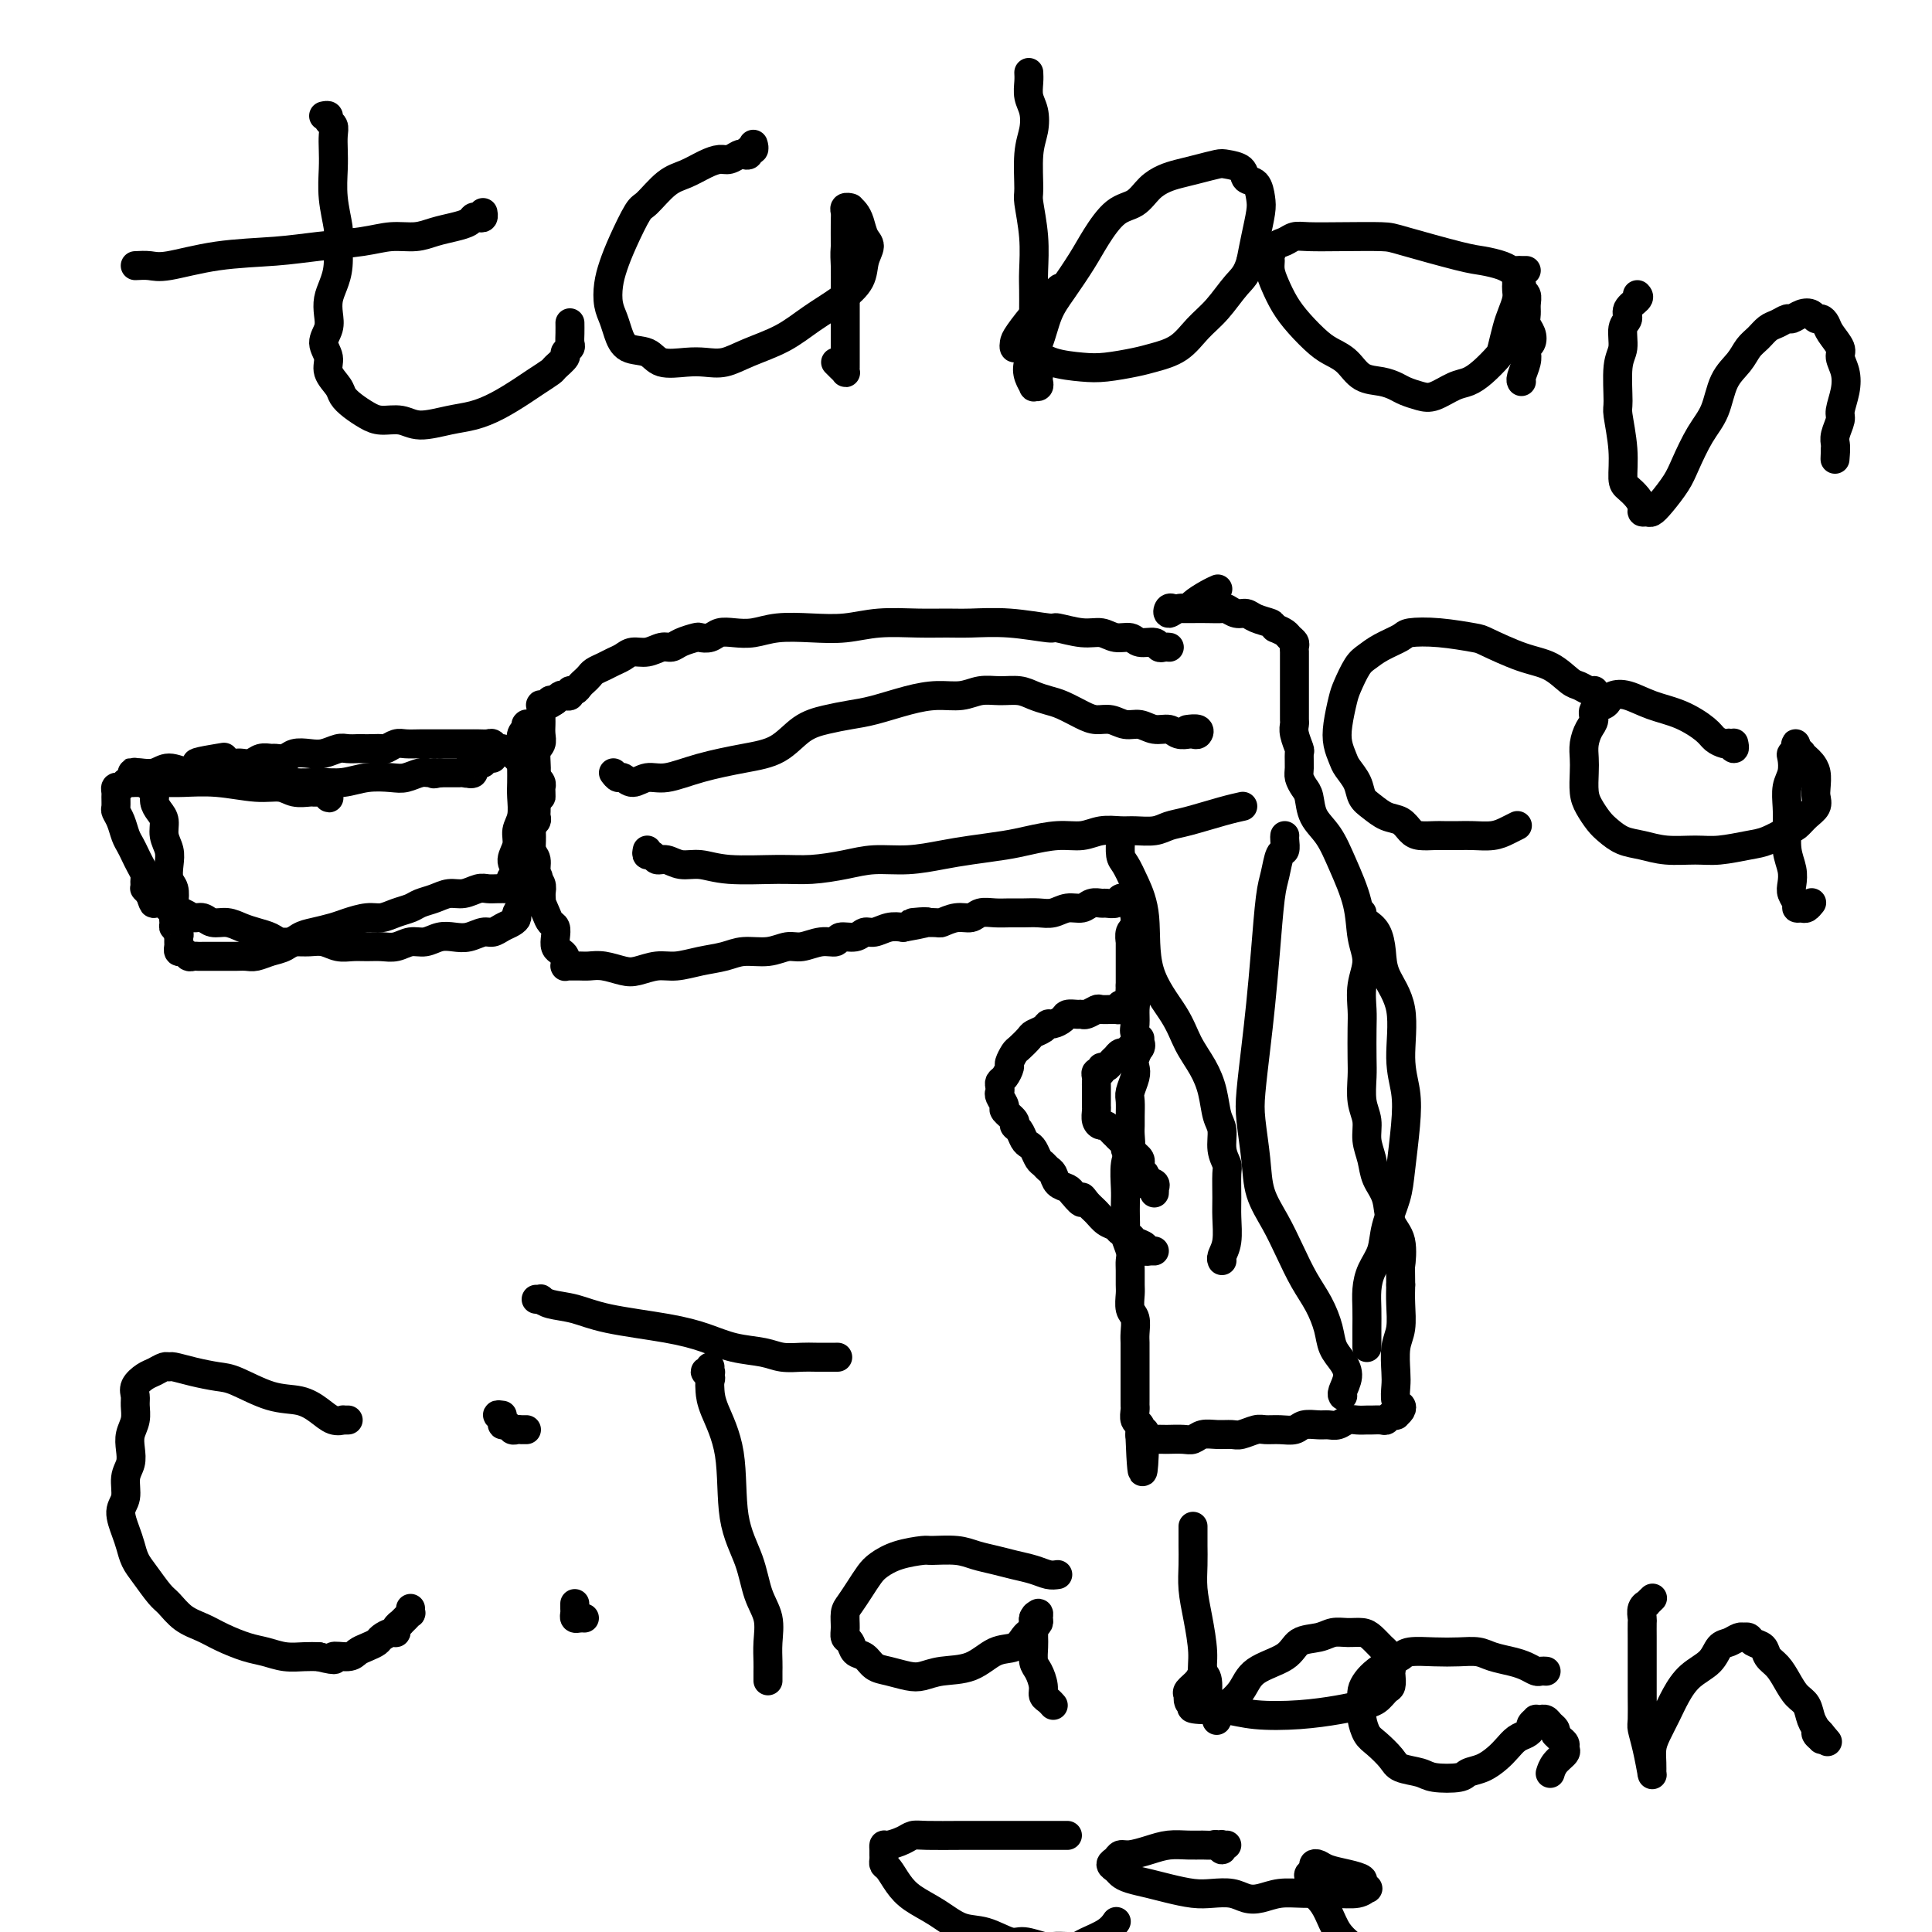 <svg viewBox='0 0 400 400' version='1.1' xmlns='http://www.w3.org/2000/svg' xmlns:xlink='http://www.w3.org/1999/xlink'><g fill='none' stroke='#000000' stroke-width='6' stroke-linecap='round' stroke-linejoin='round'><path d='M242,134c0.085,0.009 0.171,0.018 0,0c-0.171,-0.018 -0.597,-0.061 -1,0c-0.403,0.061 -0.782,0.228 -1,0c-0.218,-0.228 -0.273,-0.850 -1,-1c-0.727,-0.150 -2.124,0.171 -3,0c-0.876,-0.171 -1.230,-0.834 -2,-1c-0.770,-0.166 -1.955,0.167 -3,0c-1.045,-0.167 -1.949,-0.833 -3,-1c-1.051,-0.167 -2.248,0.166 -4,0c-1.752,-0.166 -4.060,-0.829 -5,-1c-0.940,-0.171 -0.513,0.151 -2,0c-1.487,-0.151 -4.889,-0.773 -8,-1c-3.111,-0.227 -5.933,-0.057 -8,0c-2.067,0.057 -3.380,0.001 -5,0c-1.620,-0.001 -3.549,0.051 -6,0c-2.451,-0.051 -5.425,-0.206 -8,0c-2.575,0.206 -4.751,0.773 -7,1c-2.249,0.227 -4.570,0.112 -7,0c-2.430,-0.112 -4.968,-0.223 -7,0c-2.032,0.223 -3.557,0.778 -5,1c-1.443,0.222 -2.805,0.111 -4,0c-1.195,-0.111 -2.225,-0.223 -3,0c-0.775,0.223 -1.296,0.782 -2,1c-0.704,0.218 -1.591,0.096 -2,0c-0.409,-0.096 -0.339,-0.165 -1,0c-0.661,0.165 -2.054,0.565 -3,1c-0.946,0.435 -1.447,0.904 -2,1c-0.553,0.096 -1.159,-0.182 -2,0c-0.841,0.182 -1.916,0.822 -3,1c-1.084,0.178 -2.178,-0.107 -3,0c-0.822,0.107 -1.372,0.606 -2,1c-0.628,0.394 -1.334,0.683 -2,1c-0.666,0.317 -1.292,0.662 -2,1c-0.708,0.338 -1.499,0.669 -2,1c-0.501,0.331 -0.713,0.662 -1,1c-0.287,0.338 -0.651,0.683 -1,1c-0.349,0.317 -0.685,0.607 -1,1c-0.315,0.393 -0.609,0.889 -1,1c-0.391,0.111 -0.879,-0.163 -1,0c-0.121,0.163 0.125,0.762 0,1c-0.125,0.238 -0.621,0.115 -1,0c-0.379,-0.115 -0.640,-0.223 -1,0c-0.360,0.223 -0.817,0.778 -1,1c-0.183,0.222 -0.091,0.111 0,0'/><path d='M115,145c-2.410,1.543 -0.434,0.399 0,0c0.434,-0.399 -0.672,-0.054 -1,0c-0.328,0.054 0.122,-0.183 0,0c-0.122,0.183 -0.817,0.785 -1,1c-0.183,0.215 0.147,0.044 0,0c-0.147,-0.044 -0.771,0.041 -1,0c-0.229,-0.041 -0.061,-0.207 0,0c0.061,0.207 0.016,0.786 0,1c-0.016,0.214 -0.004,0.061 0,0c0.004,-0.061 0.001,-0.031 0,0c-0.001,0.031 -0.000,0.064 0,0c0.000,-0.064 0.000,-0.225 0,0c-0.000,0.225 -0.000,0.837 0,1c0.000,0.163 0.001,-0.122 0,0c-0.001,0.122 -0.004,0.650 0,1c0.004,0.350 0.016,0.523 0,1c-0.016,0.477 -0.061,1.258 0,2c0.061,0.742 0.227,1.447 0,2c-0.227,0.553 -0.845,0.956 -1,2c-0.155,1.044 0.155,2.729 0,4c-0.155,1.271 -0.775,2.126 -1,3c-0.225,0.874 -0.056,1.766 0,3c0.056,1.234 0.000,2.810 0,4c-0.000,1.190 0.056,1.996 0,3c-0.056,1.004 -0.225,2.208 0,3c0.225,0.792 0.844,1.171 1,2c0.156,0.829 -0.150,2.108 0,3c0.150,0.892 0.757,1.398 1,2c0.243,0.602 0.121,1.301 0,2'/><path d='M112,185c0.261,3.765 -0.088,2.177 0,2c0.088,-0.177 0.611,1.055 1,2c0.389,0.945 0.643,1.601 1,2c0.357,0.399 0.817,0.540 1,1c0.183,0.460 0.087,1.237 0,2c-0.087,0.763 -0.167,1.510 0,2c0.167,0.490 0.581,0.724 1,1c0.419,0.276 0.844,0.596 1,1c0.156,0.404 0.042,0.893 0,1c-0.042,0.107 -0.011,-0.167 0,0c0.011,0.167 0.002,0.777 0,1c-0.002,0.223 0.002,0.060 0,0c-0.002,-0.060 -0.008,-0.016 0,0c0.008,0.016 0.032,0.005 0,0c-0.032,-0.005 -0.120,-0.002 0,0c0.120,0.002 0.448,0.004 1,0c0.552,-0.004 1.329,-0.014 2,0c0.671,0.014 1.235,0.052 2,0c0.765,-0.052 1.729,-0.195 3,0c1.271,0.195 2.849,0.729 4,1c1.151,0.271 1.876,0.280 3,0c1.124,-0.280 2.648,-0.850 4,-1c1.352,-0.150 2.532,0.118 4,0c1.468,-0.118 3.226,-0.624 5,-1c1.774,-0.376 3.566,-0.621 5,-1c1.434,-0.379 2.512,-0.890 4,-1c1.488,-0.110 3.387,0.182 5,0c1.613,-0.182 2.941,-0.837 4,-1c1.059,-0.163 1.849,0.168 3,0c1.151,-0.168 2.665,-0.834 4,-1c1.335,-0.166 2.492,0.167 3,0c0.508,-0.167 0.365,-0.833 1,-1c0.635,-0.167 2.046,0.165 3,0c0.954,-0.165 1.452,-0.828 2,-1c0.548,-0.172 1.148,0.146 2,0c0.852,-0.146 1.958,-0.756 3,-1c1.042,-0.244 2.021,-0.122 3,0'/><path d='M187,192c9.205,-1.614 3.219,-1.149 2,-1c-1.219,0.149 2.330,-0.016 4,0c1.670,0.016 1.462,0.215 2,0c0.538,-0.215 1.824,-0.842 3,-1c1.176,-0.158 2.243,0.154 3,0c0.757,-0.154 1.203,-0.774 2,-1c0.797,-0.226 1.946,-0.060 3,0c1.054,0.060 2.014,0.012 3,0c0.986,-0.012 1.997,0.012 3,0c1.003,-0.012 1.998,-0.060 3,0c1.002,0.060 2.013,0.226 3,0c0.987,-0.226 1.951,-0.846 3,-1c1.049,-0.154 2.183,0.156 3,0c0.817,-0.156 1.318,-0.778 2,-1c0.682,-0.222 1.546,-0.045 2,0c0.454,0.045 0.499,-0.040 1,0c0.501,0.040 1.457,0.207 2,0c0.543,-0.207 0.671,-0.789 1,-1c0.329,-0.211 0.858,-0.053 1,0c0.142,0.053 -0.102,-0.001 0,0c0.102,0.001 0.549,0.055 1,0c0.451,-0.055 0.907,-0.221 1,0c0.093,0.221 -0.175,0.829 0,1c0.175,0.171 0.793,-0.095 1,0c0.207,0.095 0.003,0.550 0,1c-0.003,0.450 0.196,0.894 0,1c-0.196,0.106 -0.788,-0.128 -1,0c-0.212,0.128 -0.043,0.616 0,1c0.043,0.384 -0.041,0.662 0,1c0.041,0.338 0.207,0.735 0,1c-0.207,0.265 -0.788,0.400 -1,1c-0.212,0.600 -0.057,1.667 0,2c0.057,0.333 0.015,-0.066 0,0c-0.015,0.066 -0.004,0.599 0,1c0.004,0.401 0.001,0.670 0,1c-0.001,0.330 -0.000,0.721 0,1c0.000,0.279 0.000,0.446 0,1c-0.000,0.554 -0.000,1.495 0,2c0.000,0.505 0.000,0.573 0,1c-0.000,0.427 -0.000,1.214 0,2'/><path d='M234,204c-0.061,3.198 -0.214,2.194 0,2c0.214,-0.194 0.794,0.422 1,1c0.206,0.578 0.037,1.117 0,2c-0.037,0.883 0.056,2.110 0,3c-0.056,0.890 -0.263,1.445 0,2c0.263,0.555 0.995,1.111 1,2c0.005,0.889 -0.717,2.110 -1,3c-0.283,0.890 -0.129,1.449 0,2c0.129,0.551 0.231,1.092 0,2c-0.231,0.908 -0.794,2.182 -1,3c-0.206,0.818 -0.054,1.181 0,2c0.054,0.819 0.011,2.093 0,3c-0.011,0.907 0.011,1.447 0,2c-0.011,0.553 -0.056,1.120 0,2c0.056,0.880 0.211,2.074 0,3c-0.211,0.926 -0.788,1.585 -1,3c-0.212,1.415 -0.058,3.585 0,5c0.058,1.415 0.019,2.073 0,3c-0.019,0.927 -0.019,2.121 0,3c0.019,0.879 0.058,1.442 0,2c-0.058,0.558 -0.212,1.112 0,2c0.212,0.888 0.789,2.109 1,3c0.211,0.891 0.056,1.450 0,2c-0.056,0.550 -0.011,1.091 0,2c0.011,0.909 -0.011,2.187 0,3c0.011,0.813 0.056,1.162 0,2c-0.056,0.838 -0.211,2.164 0,3c0.211,0.836 0.789,1.183 1,2c0.211,0.817 0.057,2.106 0,3c-0.057,0.894 -0.015,1.394 0,2c0.015,0.606 0.004,1.317 0,2c-0.004,0.683 -0.001,1.338 0,2c0.001,0.662 0.000,1.329 0,2c-0.000,0.671 0.000,1.345 0,2c-0.000,0.655 -0.001,1.293 0,2c0.001,0.707 0.004,1.485 0,2c-0.004,0.515 -0.015,0.769 0,1c0.015,0.231 0.057,0.439 0,1c-0.057,0.561 -0.211,1.475 0,2c0.211,0.525 0.789,0.663 1,1c0.211,0.337 0.057,0.875 0,1c-0.057,0.125 -0.015,-0.162 0,0c0.015,0.162 0.004,0.774 0,1c-0.004,0.226 -0.001,0.064 0,0c0.001,-0.064 0.001,-0.032 0,0'/><path d='M236,297c0.553,14.614 0.935,4.648 1,1c0.065,-3.648 -0.185,-0.977 0,0c0.185,0.977 0.807,0.262 1,0c0.193,-0.262 -0.044,-0.070 0,0c0.044,0.070 0.368,0.020 1,0c0.632,-0.020 1.572,-0.009 2,0c0.428,0.009 0.344,0.017 1,0c0.656,-0.017 2.053,-0.057 3,0c0.947,0.057 1.446,0.213 2,0c0.554,-0.213 1.164,-0.793 2,-1c0.836,-0.207 1.900,-0.041 3,0c1.100,0.041 2.237,-0.042 3,0c0.763,0.042 1.153,0.208 2,0c0.847,-0.208 2.151,-0.792 3,-1c0.849,-0.208 1.242,-0.042 2,0c0.758,0.042 1.880,-0.042 3,0c1.120,0.042 2.240,0.208 3,0c0.760,-0.208 1.162,-0.792 2,-1c0.838,-0.208 2.111,-0.042 3,0c0.889,0.042 1.394,-0.041 2,0c0.606,0.041 1.313,0.207 2,0c0.687,-0.207 1.354,-0.788 2,-1c0.646,-0.212 1.272,-0.056 2,0c0.728,0.056 1.557,0.011 2,0c0.443,-0.011 0.501,0.011 1,0c0.499,-0.011 1.440,-0.056 2,0c0.560,0.056 0.737,0.212 1,0c0.263,-0.212 0.610,-0.792 1,-1c0.390,-0.208 0.824,-0.045 1,0c0.176,0.045 0.096,-0.028 0,0c-0.096,0.028 -0.208,0.156 0,0c0.208,-0.156 0.735,-0.595 1,-1c0.265,-0.405 0.266,-0.776 0,-1c-0.266,-0.224 -0.800,-0.302 -1,-1c-0.200,-0.698 -0.068,-2.017 0,-3c0.068,-0.983 0.071,-1.631 0,-3c-0.071,-1.369 -0.215,-3.460 0,-5c0.215,-1.540 0.789,-2.530 1,-4c0.211,-1.470 0.060,-3.420 0,-5c-0.060,-1.580 -0.030,-2.790 0,-4'/><path d='M290,266c-0.030,-4.672 -0.106,-3.351 0,-4c0.106,-0.649 0.394,-3.268 0,-5c-0.394,-1.732 -1.468,-2.577 -2,-4c-0.532,-1.423 -0.520,-3.423 -1,-5c-0.480,-1.577 -1.453,-2.731 -2,-4c-0.547,-1.269 -0.668,-2.654 -1,-4c-0.332,-1.346 -0.873,-2.654 -1,-4c-0.127,-1.346 0.162,-2.730 0,-4c-0.162,-1.270 -0.775,-2.425 -1,-4c-0.225,-1.575 -0.062,-3.572 0,-5c0.062,-1.428 0.021,-2.289 0,-4c-0.021,-1.711 -0.023,-4.272 0,-6c0.023,-1.728 0.071,-2.623 0,-4c-0.071,-1.377 -0.263,-3.238 0,-5c0.263,-1.762 0.980,-3.427 1,-5c0.020,-1.573 -0.656,-3.056 -1,-5c-0.344,-1.944 -0.354,-4.349 -1,-7c-0.646,-2.651 -1.927,-5.550 -3,-8c-1.073,-2.450 -1.937,-4.453 -3,-6c-1.063,-1.547 -2.323,-2.640 -3,-4c-0.677,-1.360 -0.770,-2.988 -1,-4c-0.230,-1.012 -0.596,-1.407 -1,-2c-0.404,-0.593 -0.844,-1.384 -1,-2c-0.156,-0.616 -0.028,-1.058 0,-2c0.028,-0.942 -0.045,-2.384 0,-3c0.045,-0.616 0.208,-0.406 0,-1c-0.208,-0.594 -0.788,-1.993 -1,-3c-0.212,-1.007 -0.057,-1.621 0,-2c0.057,-0.379 0.015,-0.521 0,-1c-0.015,-0.479 -0.004,-1.293 0,-2c0.004,-0.707 0.001,-1.306 0,-2c-0.001,-0.694 -0.000,-1.481 0,-2c0.000,-0.519 0.000,-0.769 0,-1c-0.000,-0.231 -0.000,-0.443 0,-1c0.000,-0.557 -0.000,-1.460 0,-2c0.000,-0.540 0.000,-0.718 0,-1c-0.000,-0.282 -0.000,-0.667 0,-1c0.000,-0.333 0.001,-0.614 0,-1c-0.001,-0.386 -0.003,-0.877 0,-1c0.003,-0.123 0.013,0.122 0,0c-0.013,-0.122 -0.048,-0.610 0,-1c0.048,-0.390 0.178,-0.682 0,-1c-0.178,-0.318 -0.663,-0.663 -1,-1c-0.337,-0.337 -0.525,-0.668 -1,-1c-0.475,-0.332 -1.238,-0.666 -2,-1'/><path d='M264,130c-0.689,-0.647 -0.412,-0.766 -1,-1c-0.588,-0.234 -2.040,-0.585 -3,-1c-0.960,-0.415 -1.429,-0.896 -2,-1c-0.571,-0.104 -1.245,0.168 -2,0c-0.755,-0.168 -1.593,-0.777 -2,-1c-0.407,-0.223 -0.385,-0.060 -1,0c-0.615,0.060 -1.866,0.016 -3,0c-1.134,-0.016 -2.149,-0.006 -3,0c-0.851,0.006 -1.536,0.006 -2,0c-0.464,-0.006 -0.707,-0.020 -1,0c-0.293,0.020 -0.635,0.072 -1,0c-0.365,-0.072 -0.752,-0.270 -1,0c-0.248,0.270 -0.359,1.008 0,1c0.359,-0.008 1.186,-0.762 2,-1c0.814,-0.238 1.616,0.041 2,0c0.384,-0.041 0.350,-0.403 1,-1c0.650,-0.597 1.983,-1.430 3,-2c1.017,-0.570 1.719,-0.877 2,-1c0.281,-0.123 0.140,-0.061 0,0'/><path d='M232,208c0.111,0.423 0.222,0.845 0,1c-0.222,0.155 -0.775,0.041 -1,0c-0.225,-0.041 -0.120,-0.011 0,0c0.120,0.011 0.254,0.002 0,0c-0.254,-0.002 -0.898,0.003 -1,0c-0.102,-0.003 0.337,-0.015 0,0c-0.337,0.015 -1.451,0.057 -2,0c-0.549,-0.057 -0.532,-0.212 -1,0c-0.468,0.212 -1.420,0.792 -2,1c-0.580,0.208 -0.789,0.046 -1,0c-0.211,-0.046 -0.424,0.025 -1,0c-0.576,-0.025 -1.515,-0.148 -2,0c-0.485,0.148 -0.515,0.565 -1,1c-0.485,0.435 -1.424,0.889 -2,1c-0.576,0.111 -0.788,-0.121 -1,0c-0.212,0.121 -0.424,0.595 -1,1c-0.576,0.405 -1.517,0.743 -2,1c-0.483,0.257 -0.507,0.435 -1,1c-0.493,0.565 -1.455,1.517 -2,2c-0.545,0.483 -0.671,0.497 -1,1c-0.329,0.503 -0.859,1.497 -1,2c-0.141,0.503 0.106,0.516 0,1c-0.106,0.484 -0.565,1.438 -1,2c-0.435,0.562 -0.844,0.732 -1,1c-0.156,0.268 -0.058,0.634 0,1c0.058,0.366 0.076,0.732 0,1c-0.076,0.268 -0.245,0.439 0,1c0.245,0.561 0.906,1.511 1,2c0.094,0.489 -0.378,0.516 0,1c0.378,0.484 1.607,1.425 2,2c0.393,0.575 -0.049,0.783 0,1c0.049,0.217 0.591,0.443 1,1c0.409,0.557 0.687,1.444 1,2c0.313,0.556 0.661,0.779 1,1c0.339,0.221 0.668,0.439 1,1c0.332,0.561 0.665,1.463 1,2c0.335,0.537 0.671,0.707 1,1c0.329,0.293 0.652,0.708 1,1c0.348,0.292 0.722,0.460 1,1c0.278,0.540 0.459,1.453 1,2c0.541,0.547 1.440,0.728 2,1c0.560,0.272 0.780,0.636 1,1'/><path d='M222,247c2.739,3.439 2.086,1.537 2,1c-0.086,-0.537 0.396,0.290 1,1c0.604,0.710 1.332,1.304 2,2c0.668,0.696 1.277,1.496 2,2c0.723,0.504 1.561,0.712 2,1c0.439,0.288 0.481,0.655 1,1c0.519,0.345 1.516,0.667 2,1c0.484,0.333 0.454,0.678 1,1c0.546,0.322 1.667,0.622 2,1c0.333,0.378 -0.121,0.833 0,1c0.121,0.167 0.816,0.045 1,0c0.184,-0.045 -0.143,-0.012 0,0c0.143,0.012 0.755,0.003 1,0c0.245,-0.003 0.122,-0.002 0,0'/><path d='M236,215c-0.530,0.453 -1.060,0.906 -1,1c0.060,0.094 0.711,-0.172 1,0c0.289,0.172 0.218,0.782 0,1c-0.218,0.218 -0.583,0.043 -1,0c-0.417,-0.043 -0.886,0.045 -1,0c-0.114,-0.045 0.127,-0.222 0,0c-0.127,0.222 -0.622,0.843 -1,1c-0.378,0.157 -0.640,-0.152 -1,0c-0.360,0.152 -0.817,0.763 -1,1c-0.183,0.237 -0.092,0.101 0,0c0.092,-0.101 0.183,-0.167 0,0c-0.183,0.167 -0.641,0.566 -1,1c-0.359,0.434 -0.618,0.904 -1,1c-0.382,0.096 -0.887,-0.182 -1,0c-0.113,0.182 0.166,0.822 0,1c-0.166,0.178 -0.776,-0.107 -1,0c-0.224,0.107 -0.060,0.606 0,1c0.060,0.394 0.016,0.683 0,1c-0.016,0.317 -0.004,0.663 0,1c0.004,0.337 0.001,0.667 0,1c-0.001,0.333 -0.001,0.670 0,1c0.001,0.330 0.003,0.653 0,1c-0.003,0.347 -0.012,0.719 0,1c0.012,0.281 0.044,0.470 0,1c-0.044,0.530 -0.166,1.400 0,2c0.166,0.600 0.618,0.931 1,1c0.382,0.069 0.694,-0.122 1,0c0.306,0.122 0.608,0.558 1,1c0.392,0.442 0.875,0.892 1,1c0.125,0.108 -0.107,-0.125 0,0c0.107,0.125 0.555,0.608 1,1c0.445,0.392 0.889,0.693 1,1c0.111,0.307 -0.110,0.621 0,1c0.110,0.379 0.551,0.824 1,1c0.449,0.176 0.905,0.085 1,0c0.095,-0.085 -0.172,-0.163 0,0c0.172,0.163 0.782,0.569 1,1c0.218,0.431 0.045,0.889 0,1c-0.045,0.111 0.040,-0.125 0,0c-0.040,0.125 -0.203,0.611 0,1c0.203,0.389 0.772,0.683 1,1c0.228,0.317 0.114,0.659 0,1'/><path d='M237,244c1.713,2.094 0.995,1.327 1,1c0.005,-0.327 0.733,-0.216 1,0c0.267,0.216 0.073,0.538 0,1c-0.073,0.462 -0.026,1.066 0,1c0.026,-0.066 0.030,-0.802 0,-1c-0.030,-0.198 -0.095,0.143 0,0c0.095,-0.143 0.352,-0.770 0,-1c-0.352,-0.230 -1.311,-0.062 -2,0c-0.689,0.062 -1.109,0.017 -1,0c0.109,-0.017 0.745,-0.005 1,0c0.255,0.005 0.127,0.002 0,0'/><path d='M102,157c-0.414,0.000 -0.829,0.000 -1,0c-0.171,-0.000 -0.099,-0.001 0,0c0.099,0.001 0.224,0.004 0,0c-0.224,-0.004 -0.796,-0.015 -1,0c-0.204,0.015 -0.040,0.057 0,0c0.040,-0.057 -0.046,-0.212 0,0c0.046,0.212 0.222,0.793 0,1c-0.222,0.207 -0.843,0.041 -1,0c-0.157,-0.041 0.149,0.041 0,0c-0.149,-0.041 -0.755,-0.207 -1,0c-0.245,0.207 -0.131,0.788 0,1c0.131,0.212 0.279,0.056 0,0c-0.279,-0.056 -0.984,-0.011 -1,0c-0.016,0.011 0.656,-0.010 1,0c0.344,0.010 0.360,0.051 0,0c-0.360,-0.051 -1.095,-0.196 -1,0c0.095,0.196 1.020,0.731 1,1c-0.020,0.269 -0.985,0.272 -1,0c-0.015,-0.272 0.921,-0.819 1,-1c0.079,-0.181 -0.700,0.004 -1,0c-0.300,-0.004 -0.122,-0.197 0,0c0.122,0.197 0.187,0.785 0,1c-0.187,0.215 -0.628,0.058 -1,0c-0.372,-0.058 -0.677,-0.015 -1,0c-0.323,0.015 -0.664,0.004 -1,0c-0.336,-0.004 -0.667,-0.001 -1,0c-0.333,0.001 -0.666,0.000 -1,0c-0.334,-0.000 -0.667,-0.000 -1,0'/><path d='M91,160c-1.889,0.460 -1.112,0.109 -1,0c0.112,-0.109 -0.440,0.022 -1,0c-0.560,-0.022 -1.128,-0.198 -2,0c-0.872,0.198 -2.048,0.771 -3,1c-0.952,0.229 -1.678,0.115 -3,0c-1.322,-0.115 -3.238,-0.231 -5,0c-1.762,0.231 -3.371,0.809 -5,1c-1.629,0.191 -3.279,-0.005 -5,0c-1.721,0.005 -3.513,0.212 -5,0c-1.487,-0.212 -2.669,-0.842 -4,-1c-1.331,-0.158 -2.809,0.155 -4,0c-1.191,-0.155 -2.093,-0.778 -3,-1c-0.907,-0.222 -1.817,-0.042 -3,0c-1.183,0.042 -2.639,-0.056 -4,0c-1.361,0.056 -2.626,0.264 -4,0c-1.374,-0.264 -2.856,-0.999 -4,-1c-1.144,-0.001 -1.949,0.732 -3,1c-1.051,0.268 -2.348,0.072 -3,0c-0.652,-0.072 -0.659,-0.020 -1,0c-0.341,0.020 -1.016,0.009 -1,0c0.016,-0.009 0.721,-0.017 1,0c0.279,0.017 0.130,0.060 0,0c-0.130,-0.060 -0.242,-0.223 0,0c0.242,0.223 0.839,0.833 1,1c0.161,0.167 -0.115,-0.107 0,0c0.115,0.107 0.622,0.595 1,1c0.378,0.405 0.627,0.727 1,1c0.373,0.273 0.869,0.499 1,1c0.131,0.501 -0.105,1.278 0,2c0.105,0.722 0.550,1.389 1,2c0.450,0.611 0.904,1.165 1,2c0.096,0.835 -0.167,1.952 0,3c0.167,1.048 0.763,2.027 1,3c0.237,0.973 0.115,1.941 0,3c-0.115,1.059 -0.223,2.208 0,3c0.223,0.792 0.778,1.226 1,2c0.222,0.774 0.111,1.887 0,3'/><path d='M36,187c1.079,4.522 0.275,2.326 0,2c-0.275,-0.326 -0.021,1.218 0,2c0.021,0.782 -0.190,0.801 0,1c0.190,0.199 0.783,0.579 1,1c0.217,0.421 0.058,0.882 0,1c-0.058,0.118 -0.016,-0.108 0,0c0.016,0.108 0.007,0.550 0,1c-0.007,0.450 -0.013,0.909 0,1c0.013,0.091 0.045,-0.186 0,0c-0.045,0.186 -0.167,0.834 0,1c0.167,0.166 0.622,-0.152 1,0c0.378,0.152 0.678,0.773 1,1c0.322,0.227 0.667,0.061 1,0c0.333,-0.061 0.656,-0.016 1,0c0.344,0.016 0.711,0.004 1,0c0.289,-0.004 0.500,-0.001 1,0c0.500,0.001 1.288,0.001 2,0c0.712,-0.001 1.349,-0.004 2,0c0.651,0.004 1.318,0.013 2,0c0.682,-0.013 1.379,-0.049 2,0c0.621,0.049 1.165,0.182 2,0c0.835,-0.182 1.960,-0.679 3,-1c1.040,-0.321 1.996,-0.467 3,-1c1.004,-0.533 2.057,-1.453 3,-2c0.943,-0.547 1.774,-0.720 3,-1c1.226,-0.280 2.845,-0.666 4,-1c1.155,-0.334 1.846,-0.614 3,-1c1.154,-0.386 2.769,-0.877 4,-1c1.231,-0.123 2.076,0.122 3,0c0.924,-0.122 1.927,-0.611 3,-1c1.073,-0.389 2.215,-0.678 3,-1c0.785,-0.322 1.211,-0.679 2,-1c0.789,-0.321 1.941,-0.608 3,-1c1.059,-0.392 2.027,-0.890 3,-1c0.973,-0.110 1.952,0.167 3,0c1.048,-0.167 2.164,-0.777 3,-1c0.836,-0.223 1.391,-0.060 2,0c0.609,0.060 1.274,0.017 2,0c0.726,-0.017 1.515,-0.007 2,0c0.485,0.007 0.666,0.012 1,0c0.334,-0.012 0.821,-0.042 1,0c0.179,0.042 0.051,0.155 0,0c-0.051,-0.155 -0.026,-0.577 0,-1'/><path d='M107,183c8.669,-2.497 2.341,-1.238 0,-1c-2.341,0.238 -0.695,-0.544 0,-1c0.695,-0.456 0.439,-0.585 0,-1c-0.439,-0.415 -1.060,-1.115 -1,-2c0.060,-0.885 0.801,-1.955 1,-3c0.199,-1.045 -0.143,-2.064 0,-3c0.143,-0.936 0.770,-1.787 1,-3c0.230,-1.213 0.062,-2.786 0,-4c-0.062,-1.214 -0.018,-2.069 0,-3c0.018,-0.931 0.008,-1.938 0,-3c-0.008,-1.062 -0.016,-2.178 0,-3c0.016,-0.822 0.057,-1.348 0,-2c-0.057,-0.652 -0.211,-1.428 0,-2c0.211,-0.572 0.788,-0.938 1,-1c0.212,-0.062 0.061,0.179 0,0c-0.061,-0.179 -0.031,-0.780 0,-1c0.031,-0.220 0.065,-0.059 0,0c-0.065,0.059 -0.227,0.016 0,0c0.227,-0.016 0.844,-0.004 1,0c0.156,0.004 -0.150,0.001 0,0c0.150,-0.001 0.757,-0.000 1,0c0.243,0.000 0.121,0.000 0,0'/><path d='M127,160c0.351,0.462 0.703,0.924 1,1c0.297,0.076 0.540,-0.234 1,0c0.460,0.234 1.139,1.013 2,1c0.861,-0.013 1.906,-0.816 3,-1c1.094,-0.184 2.238,0.253 4,0c1.762,-0.253 4.143,-1.195 7,-2c2.857,-0.805 6.189,-1.473 9,-2c2.811,-0.527 5.102,-0.914 7,-2c1.898,-1.086 3.402,-2.872 5,-4c1.598,-1.128 3.290,-1.599 5,-2c1.710,-0.401 3.437,-0.733 5,-1c1.563,-0.267 2.963,-0.468 5,-1c2.037,-0.532 4.711,-1.396 7,-2c2.289,-0.604 4.191,-0.947 6,-1c1.809,-0.053 3.523,0.185 5,0c1.477,-0.185 2.717,-0.792 4,-1c1.283,-0.208 2.611,-0.015 4,0c1.389,0.015 2.840,-0.147 4,0c1.160,0.147 2.029,0.604 3,1c0.971,0.396 2.045,0.732 3,1c0.955,0.268 1.792,0.468 3,1c1.208,0.532 2.788,1.395 4,2c1.212,0.605 2.057,0.951 3,1c0.943,0.049 1.986,-0.198 3,0c1.014,0.198 2.000,0.841 3,1c1.000,0.159 2.013,-0.168 3,0c0.987,0.168 1.948,0.830 3,1c1.052,0.170 2.194,-0.151 3,0c0.806,0.151 1.277,0.773 2,1c0.723,0.227 1.698,0.057 2,0c0.302,-0.057 -0.070,-0.001 0,0c0.070,0.001 0.582,-0.052 1,0c0.418,0.052 0.741,0.210 1,0c0.259,-0.210 0.454,-0.787 0,-1c-0.454,-0.213 -1.558,-0.061 -2,0c-0.442,0.061 -0.221,0.030 0,0'/><path d='M134,176c-0.094,0.455 -0.189,0.911 0,1c0.189,0.089 0.661,-0.187 1,0c0.339,0.187 0.546,0.839 1,1c0.454,0.161 1.155,-0.167 2,0c0.845,0.167 1.833,0.830 3,1c1.167,0.170 2.513,-0.153 4,0c1.487,0.153 3.116,0.783 6,1c2.884,0.217 7.024,0.020 10,0c2.976,-0.020 4.787,0.135 7,0c2.213,-0.135 4.826,-0.561 7,-1c2.174,-0.439 3.908,-0.891 6,-1c2.092,-0.109 4.543,0.126 7,0c2.457,-0.126 4.922,-0.612 7,-1c2.078,-0.388 3.770,-0.677 6,-1c2.230,-0.323 4.998,-0.679 7,-1c2.002,-0.321 3.239,-0.608 5,-1c1.761,-0.392 4.045,-0.890 6,-1c1.955,-0.110 3.580,0.168 5,0c1.420,-0.168 2.634,-0.780 4,-1c1.366,-0.220 2.883,-0.047 4,0c1.117,0.047 1.835,-0.032 3,0c1.165,0.032 2.779,0.177 4,0c1.221,-0.177 2.051,-0.674 3,-1c0.949,-0.326 2.017,-0.479 4,-1c1.983,-0.521 4.880,-1.409 7,-2c2.120,-0.591 3.463,-0.883 4,-1c0.537,-0.117 0.269,-0.058 0,0'/><path d='M266,173c-0.024,0.200 -0.048,0.400 0,1c0.048,0.600 0.168,1.601 0,2c-0.168,0.399 -0.622,0.197 -1,1c-0.378,0.803 -0.678,2.612 -1,4c-0.322,1.388 -0.664,2.356 -1,5c-0.336,2.644 -0.665,6.966 -1,11c-0.335,4.034 -0.675,7.781 -1,11c-0.325,3.219 -0.636,5.910 -1,9c-0.364,3.090 -0.782,6.579 -1,9c-0.218,2.421 -0.235,3.773 0,6c0.235,2.227 0.723,5.330 1,8c0.277,2.670 0.343,4.909 1,7c0.657,2.091 1.906,4.036 3,6c1.094,1.964 2.032,3.947 3,6c0.968,2.053 1.964,4.177 3,6c1.036,1.823 2.111,3.344 3,5c0.889,1.656 1.594,3.445 2,5c0.406,1.555 0.515,2.876 1,4c0.485,1.124 1.345,2.053 2,3c0.655,0.947 1.103,1.914 1,3c-0.103,1.086 -0.759,2.292 -1,3c-0.241,0.708 -0.069,0.916 0,1c0.069,0.084 0.034,0.042 0,0'/><path d='M282,189c-0.060,0.346 -0.121,0.691 0,1c0.121,0.309 0.422,0.580 1,1c0.578,0.420 1.432,0.988 2,2c0.568,1.012 0.849,2.467 1,4c0.151,1.533 0.171,3.144 1,5c0.829,1.856 2.468,3.959 3,7c0.532,3.041 -0.041,7.021 0,10c0.041,2.979 0.698,4.956 1,7c0.302,2.044 0.251,4.153 0,7c-0.251,2.847 -0.701,6.431 -1,9c-0.299,2.569 -0.448,4.122 -1,6c-0.552,1.878 -1.507,4.080 -2,6c-0.493,1.920 -0.524,3.556 -1,5c-0.476,1.444 -1.395,2.695 -2,4c-0.605,1.305 -0.894,2.665 -1,4c-0.106,1.335 -0.028,2.645 0,4c0.028,1.355 0.008,2.755 0,4c-0.008,1.245 -0.002,2.335 0,3c0.002,0.665 0.001,0.904 0,1c-0.001,0.096 -0.000,0.048 0,0'/><path d='M232,174c0.019,-0.302 0.037,-0.603 0,0c-0.037,0.603 -0.130,2.111 0,3c0.130,0.889 0.482,1.160 1,2c0.518,0.840 1.201,2.250 2,4c0.799,1.750 1.712,3.839 2,7c0.288,3.161 -0.049,7.393 1,11c1.049,3.607 3.485,6.587 5,9c1.515,2.413 2.109,4.259 3,6c0.891,1.741 2.080,3.379 3,5c0.920,1.621 1.571,3.226 2,5c0.429,1.774 0.637,3.718 1,5c0.363,1.282 0.882,1.900 1,3c0.118,1.100 -0.165,2.680 0,4c0.165,1.320 0.777,2.380 1,3c0.223,0.620 0.056,0.800 0,2c-0.056,1.200 -0.001,3.422 0,5c0.001,1.578 -0.052,2.514 0,4c0.052,1.486 0.210,3.522 0,5c-0.210,1.478 -0.787,2.398 -1,3c-0.213,0.602 -0.061,0.886 0,1c0.061,0.114 0.030,0.057 0,0'/><path d='M67,163c-0.113,0.425 -0.227,0.849 0,1c0.227,0.151 0.794,0.027 1,0c0.206,-0.027 0.051,0.041 0,0c-0.051,-0.041 0.001,-0.193 0,0c-0.001,0.193 -0.056,0.731 0,1c0.056,0.269 0.222,0.268 0,0c-0.222,-0.268 -0.831,-0.804 -1,-1c-0.169,-0.196 0.103,-0.051 0,0c-0.103,0.051 -0.582,0.010 -1,0c-0.418,-0.010 -0.776,0.012 -1,0c-0.224,-0.012 -0.315,-0.060 -1,0c-0.685,0.060 -1.965,0.226 -3,0c-1.035,-0.226 -1.826,-0.845 -3,-1c-1.174,-0.155 -2.730,0.155 -5,0c-2.270,-0.155 -5.252,-0.774 -8,-1c-2.748,-0.226 -5.261,-0.060 -7,0c-1.739,0.060 -2.704,0.015 -4,0c-1.296,-0.015 -2.925,-0.000 -4,0c-1.075,0.000 -1.598,-0.015 -2,0c-0.402,0.015 -0.682,0.060 -1,0c-0.318,-0.060 -0.674,-0.224 -1,0c-0.326,0.224 -0.623,0.838 -1,1c-0.377,0.162 -0.834,-0.126 -1,0c-0.166,0.126 -0.042,0.666 0,1c0.042,0.334 0.000,0.463 0,1c-0.000,0.537 0.041,1.481 0,2c-0.041,0.519 -0.166,0.614 0,1c0.166,0.386 0.622,1.062 1,2c0.378,0.938 0.680,2.139 1,3c0.320,0.861 0.660,1.382 1,2c0.340,0.618 0.680,1.331 1,2c0.320,0.669 0.622,1.293 1,2c0.378,0.707 0.834,1.496 1,2c0.166,0.504 0.044,0.723 0,1c-0.044,0.277 -0.009,0.613 0,1c0.009,0.387 -0.008,0.825 0,1c0.008,0.175 0.041,0.085 0,0c-0.041,-0.085 -0.154,-0.167 0,0c0.154,0.167 0.577,0.584 1,1'/><path d='M31,185c1.193,3.582 0.676,1.538 1,1c0.324,-0.538 1.491,0.429 2,1c0.509,0.571 0.362,0.745 1,1c0.638,0.255 2.061,0.589 3,1c0.939,0.411 1.395,0.898 2,1c0.605,0.102 1.358,-0.180 2,0c0.642,0.180 1.173,0.821 2,1c0.827,0.179 1.950,-0.106 3,0c1.050,0.106 2.028,0.603 3,1c0.972,0.397 1.940,0.695 3,1c1.060,0.305 2.212,0.617 3,1c0.788,0.383 1.211,0.839 2,1c0.789,0.161 1.943,0.029 3,0c1.057,-0.029 2.015,0.045 3,0c0.985,-0.045 1.996,-0.208 3,0c1.004,0.208 2.001,0.789 3,1c0.999,0.211 2.000,0.053 3,0c1.000,-0.053 2.000,0.001 3,0c1.000,-0.001 2.000,-0.057 3,0c1.000,0.057 2.000,0.225 3,0c1.000,-0.225 2.000,-0.844 3,-1c1.000,-0.156 2.001,0.150 3,0c0.999,-0.150 1.997,-0.757 3,-1c1.003,-0.243 2.012,-0.121 3,0c0.988,0.121 1.956,0.240 3,0c1.044,-0.240 2.165,-0.838 3,-1c0.835,-0.162 1.386,0.112 2,0c0.614,-0.112 1.293,-0.610 2,-1c0.707,-0.390 1.442,-0.672 2,-1c0.558,-0.328 0.938,-0.703 1,-1c0.062,-0.297 -0.193,-0.516 0,-1c0.193,-0.484 0.835,-1.231 1,-2c0.165,-0.769 -0.148,-1.558 0,-2c0.148,-0.442 0.758,-0.537 1,-1c0.242,-0.463 0.117,-1.293 0,-2c-0.117,-0.707 -0.227,-1.291 0,-2c0.227,-0.709 0.792,-1.542 1,-2c0.208,-0.458 0.060,-0.542 0,-1c-0.060,-0.458 -0.030,-1.289 0,-2c0.030,-0.711 0.061,-1.303 0,-2c-0.061,-0.697 -0.212,-1.499 0,-2c0.212,-0.501 0.789,-0.701 1,-1c0.211,-0.299 0.057,-0.696 0,-1c-0.057,-0.304 -0.016,-0.515 0,-1c0.016,-0.485 0.008,-1.242 0,-2'/><path d='M111,166c0.846,-3.896 0.959,-1.635 1,-1c0.041,0.635 0.008,-0.355 0,-1c-0.008,-0.645 0.010,-0.946 0,-1c-0.010,-0.054 -0.047,0.137 0,0c0.047,-0.137 0.179,-0.604 0,-1c-0.179,-0.396 -0.667,-0.723 -1,-1c-0.333,-0.277 -0.509,-0.504 -1,-1c-0.491,-0.496 -1.298,-1.261 -2,-2c-0.702,-0.739 -1.301,-1.452 -2,-2c-0.699,-0.548 -1.500,-0.931 -2,-1c-0.500,-0.069 -0.700,0.178 -1,0c-0.300,-0.178 -0.699,-0.780 -1,-1c-0.301,-0.220 -0.502,-0.059 -1,0c-0.498,0.059 -1.291,0.016 -2,0c-0.709,-0.016 -1.333,-0.004 -2,0c-0.667,0.004 -1.376,0.001 -2,0c-0.624,-0.001 -1.164,-0.001 -2,0c-0.836,0.001 -1.968,0.004 -3,0c-1.032,-0.004 -1.963,-0.015 -3,0c-1.037,0.015 -2.178,0.057 -3,0c-0.822,-0.057 -1.323,-0.211 -2,0c-0.677,0.211 -1.528,0.789 -2,1c-0.472,0.211 -0.563,0.057 -1,0c-0.437,-0.057 -1.218,-0.016 -2,0c-0.782,0.016 -1.563,0.008 -2,0c-0.437,-0.008 -0.528,-0.016 -1,0c-0.472,0.016 -1.323,0.056 -2,0c-0.677,-0.056 -1.178,-0.207 -2,0c-0.822,0.207 -1.964,0.773 -3,1c-1.036,0.227 -1.964,0.114 -3,0c-1.036,-0.114 -2.178,-0.228 -3,0c-0.822,0.228 -1.322,0.797 -2,1c-0.678,0.203 -1.533,0.040 -2,0c-0.467,-0.040 -0.545,0.042 -1,0c-0.455,-0.042 -1.287,-0.207 -2,0c-0.713,0.207 -1.305,0.788 -2,1c-0.695,0.212 -1.491,0.057 -2,0c-0.509,-0.057 -0.729,-0.015 -1,0c-0.271,0.015 -0.594,0.004 -1,0c-0.406,-0.004 -0.897,-0.001 -1,0c-0.103,0.001 0.182,0.000 0,0c-0.182,-0.000 -0.832,-0.000 -1,0c-0.168,0.000 0.147,0.000 0,0c-0.147,-0.000 -0.756,-0.000 -1,0c-0.244,0.000 -0.122,0.000 0,0'/><path d='M45,158c-8.400,0.400 -2.400,-0.600 0,-1c2.400,-0.400 1.200,-0.200 0,0'/><path d='M67,24c0.453,-0.094 0.906,-0.189 1,0c0.094,0.189 -0.171,0.660 0,1c0.171,0.340 0.777,0.549 1,1c0.223,0.451 0.064,1.143 0,2c-0.064,0.857 -0.031,1.879 0,3c0.031,1.121 0.062,2.340 0,4c-0.062,1.660 -0.215,3.760 0,6c0.215,2.240 0.800,4.619 1,6c0.200,1.381 0.015,1.762 0,3c-0.015,1.238 0.141,3.332 0,5c-0.141,1.668 -0.579,2.911 -1,4c-0.421,1.089 -0.827,2.024 -1,3c-0.173,0.976 -0.115,1.993 0,3c0.115,1.007 0.286,2.003 0,3c-0.286,0.997 -1.031,1.996 -1,3c0.031,1.004 0.836,2.012 1,3c0.164,0.988 -0.315,1.956 0,3c0.315,1.044 1.423,2.165 2,3c0.577,0.835 0.622,1.385 1,2c0.378,0.615 1.088,1.294 2,2c0.912,0.706 2.024,1.440 3,2c0.976,0.560 1.814,0.946 3,1c1.186,0.054 2.721,-0.225 4,0c1.279,0.225 2.303,0.954 4,1c1.697,0.046 4.067,-0.592 6,-1c1.933,-0.408 3.429,-0.586 5,-1c1.571,-0.414 3.218,-1.066 5,-2c1.782,-0.934 3.701,-2.152 5,-3c1.299,-0.848 1.979,-1.326 3,-2c1.021,-0.674 2.382,-1.543 3,-2c0.618,-0.457 0.491,-0.503 1,-1c0.509,-0.497 1.653,-1.445 2,-2c0.347,-0.555 -0.103,-0.716 0,-1c0.103,-0.284 0.760,-0.689 1,-1c0.240,-0.311 0.064,-0.527 0,-1c-0.064,-0.473 -0.017,-1.204 0,-2c0.017,-0.796 0.005,-1.656 0,-2c-0.005,-0.344 -0.002,-0.172 0,0'/><path d='M28,55c1.036,-0.054 2.072,-0.109 3,0c0.928,0.109 1.748,0.380 4,0c2.252,-0.380 5.935,-1.412 10,-2c4.065,-0.588 8.513,-0.731 12,-1c3.487,-0.269 6.014,-0.663 9,-1c2.986,-0.337 6.430,-0.615 9,-1c2.570,-0.385 4.264,-0.876 6,-1c1.736,-0.124 3.512,0.121 5,0c1.488,-0.121 2.689,-0.607 4,-1c1.311,-0.393 2.733,-0.693 4,-1c1.267,-0.307 2.378,-0.622 3,-1c0.622,-0.378 0.755,-0.820 1,-1c0.245,-0.180 0.602,-0.100 1,0c0.398,0.100 0.838,0.219 1,0c0.162,-0.219 0.046,-0.777 0,-1c-0.046,-0.223 -0.023,-0.112 0,0'/><path d='M156,30c-0.032,-0.121 -0.064,-0.242 0,0c0.064,0.242 0.225,0.849 0,1c-0.225,0.151 -0.837,-0.152 -1,0c-0.163,0.152 0.123,0.758 0,1c-0.123,0.242 -0.654,0.119 -1,0c-0.346,-0.119 -0.507,-0.236 -1,0c-0.493,0.236 -1.317,0.823 -2,1c-0.683,0.177 -1.226,-0.057 -2,0c-0.774,0.057 -1.778,0.407 -3,1c-1.222,0.593 -2.663,1.431 -4,2c-1.337,0.569 -2.571,0.868 -4,2c-1.429,1.132 -3.052,3.096 -4,4c-0.948,0.904 -1.222,0.749 -2,2c-0.778,1.251 -2.062,3.910 -3,6c-0.938,2.090 -1.531,3.612 -2,5c-0.469,1.388 -0.815,2.642 -1,4c-0.185,1.358 -0.208,2.821 0,4c0.208,1.179 0.648,2.075 1,3c0.352,0.925 0.618,1.880 1,3c0.382,1.120 0.881,2.405 2,3c1.119,0.595 2.858,0.501 4,1c1.142,0.499 1.688,1.593 3,2c1.312,0.407 3.389,0.129 5,0c1.611,-0.129 2.757,-0.109 4,0c1.243,0.109 2.583,0.308 4,0c1.417,-0.308 2.912,-1.124 5,-2c2.088,-0.876 4.768,-1.813 7,-3c2.232,-1.187 4.014,-2.626 6,-4c1.986,-1.374 4.175,-2.685 6,-4c1.825,-1.315 3.285,-2.635 4,-4c0.715,-1.365 0.686,-2.775 1,-4c0.314,-1.225 0.970,-2.265 1,-3c0.030,-0.735 -0.567,-1.164 -1,-2c-0.433,-0.836 -0.704,-2.080 -1,-3c-0.296,-0.920 -0.619,-1.515 -1,-2c-0.381,-0.485 -0.820,-0.859 -1,-1c-0.180,-0.141 -0.101,-0.048 0,0c0.101,0.048 0.223,0.052 0,0c-0.223,-0.052 -0.792,-0.158 -1,0c-0.208,0.158 -0.056,0.581 0,1c0.056,0.419 0.016,0.834 0,2c-0.016,1.166 -0.008,3.083 0,5'/><path d='M175,51c-0.155,1.895 -0.041,2.632 0,4c0.041,1.368 0.011,3.367 0,5c-0.011,1.633 -0.003,2.899 0,4c0.003,1.101 0.001,2.035 0,3c-0.001,0.965 -0.000,1.961 0,3c0.000,1.039 0.001,2.121 0,3c-0.001,0.879 -0.003,1.553 0,2c0.003,0.447 0.011,0.666 0,1c-0.011,0.334 -0.042,0.783 0,1c0.042,0.217 0.155,0.203 0,0c-0.155,-0.203 -0.580,-0.593 -1,-1c-0.420,-0.407 -0.834,-0.831 -1,-1c-0.166,-0.169 -0.083,-0.085 0,0'/><path d='M213,15c0.028,0.571 0.056,1.142 0,2c-0.056,0.858 -0.197,2.002 0,3c0.197,0.998 0.731,1.849 1,3c0.269,1.151 0.272,2.602 0,4c-0.272,1.398 -0.819,2.744 -1,5c-0.181,2.256 0.004,5.421 0,7c-0.004,1.579 -0.197,1.570 0,3c0.197,1.430 0.785,4.297 1,7c0.215,2.703 0.058,5.242 0,7c-0.058,1.758 -0.017,2.735 0,4c0.017,1.265 0.008,2.817 0,4c-0.008,1.183 -0.016,1.998 0,3c0.016,1.002 0.057,2.190 0,3c-0.057,0.810 -0.210,1.240 0,2c0.210,0.760 0.784,1.849 1,3c0.216,1.151 0.073,2.362 0,3c-0.073,0.638 -0.075,0.702 0,1c0.075,0.298 0.229,0.832 0,1c-0.229,0.168 -0.840,-0.028 -1,0c-0.160,0.028 0.131,0.279 0,0c-0.131,-0.279 -0.682,-1.090 -1,-2c-0.318,-0.910 -0.402,-1.919 0,-3c0.402,-1.081 1.289,-2.233 2,-4c0.711,-1.767 1.246,-4.147 2,-6c0.754,-1.853 1.728,-3.177 3,-5c1.272,-1.823 2.843,-4.144 4,-6c1.157,-1.856 1.899,-3.246 3,-5c1.101,-1.754 2.562,-3.870 4,-5c1.438,-1.130 2.852,-1.272 4,-2c1.148,-0.728 2.031,-2.041 3,-3c0.969,-0.959 2.026,-1.564 3,-2c0.974,-0.436 1.865,-0.703 3,-1c1.135,-0.297 2.512,-0.622 4,-1c1.488,-0.378 3.085,-0.808 4,-1c0.915,-0.192 1.149,-0.147 2,0c0.851,0.147 2.320,0.397 3,1c0.680,0.603 0.572,1.560 1,2c0.428,0.440 1.394,0.364 2,1c0.606,0.636 0.853,1.985 1,3c0.147,1.015 0.193,1.696 0,3c-0.193,1.304 -0.627,3.230 -1,5c-0.373,1.770 -0.687,3.385 -1,5'/><path d='M259,54c-0.799,2.890 -1.796,3.615 -3,5c-1.204,1.385 -2.616,3.432 -4,5c-1.384,1.568 -2.740,2.658 -4,4c-1.260,1.342 -2.425,2.934 -4,4c-1.575,1.066 -3.562,1.604 -5,2c-1.438,0.396 -2.327,0.650 -4,1c-1.673,0.350 -4.129,0.798 -6,1c-1.871,0.202 -3.156,0.160 -5,0c-1.844,-0.160 -4.246,-0.438 -6,-1c-1.754,-0.562 -2.862,-1.408 -4,-2c-1.138,-0.592 -2.308,-0.930 -3,-1c-0.692,-0.070 -0.906,0.128 -1,0c-0.094,-0.128 -0.067,-0.581 0,-1c0.067,-0.419 0.172,-0.803 1,-2c0.828,-1.197 2.377,-3.207 4,-5c1.623,-1.793 3.321,-3.369 4,-4c0.679,-0.631 0.340,-0.315 0,0'/><path d='M316,56c-0.331,0.006 -0.662,0.012 -1,0c-0.338,-0.012 -0.684,-0.043 -1,0c-0.316,0.043 -0.602,0.159 -1,0c-0.398,-0.159 -0.906,-0.593 -2,-1c-1.094,-0.407 -2.772,-0.789 -4,-1c-1.228,-0.211 -2.006,-0.253 -5,-1c-2.994,-0.747 -8.206,-2.201 -11,-3c-2.794,-0.799 -3.171,-0.943 -5,-1c-1.829,-0.057 -5.109,-0.027 -8,0c-2.891,0.027 -5.391,0.053 -7,0c-1.609,-0.053 -2.326,-0.184 -3,0c-0.674,0.184 -1.306,0.681 -2,1c-0.694,0.319 -1.452,0.458 -2,1c-0.548,0.542 -0.888,1.488 -1,2c-0.112,0.512 0.002,0.590 0,1c-0.002,0.410 -0.121,1.153 0,2c0.121,0.847 0.482,1.799 1,3c0.518,1.201 1.191,2.652 2,4c0.809,1.348 1.752,2.592 3,4c1.248,1.408 2.802,2.979 4,4c1.198,1.021 2.040,1.492 3,2c0.960,0.508 2.038,1.053 3,2c0.962,0.947 1.808,2.295 3,3c1.192,0.705 2.730,0.765 4,1c1.270,0.235 2.272,0.645 3,1c0.728,0.355 1.181,0.657 2,1c0.819,0.343 2.004,0.728 3,1c0.996,0.272 1.804,0.431 3,0c1.196,-0.431 2.778,-1.450 4,-2c1.222,-0.550 2.082,-0.629 3,-1c0.918,-0.371 1.895,-1.033 3,-2c1.105,-0.967 2.338,-2.241 3,-3c0.662,-0.759 0.752,-1.005 1,-2c0.248,-0.995 0.655,-2.740 1,-4c0.345,-1.260 0.628,-2.036 1,-3c0.372,-0.964 0.832,-2.118 1,-3c0.168,-0.882 0.045,-1.494 0,-2c-0.045,-0.506 -0.012,-0.905 0,-1c0.012,-0.095 0.003,0.116 0,0c-0.003,-0.116 -0.002,-0.558 0,-1'/><path d='M314,58c0.554,-2.522 -0.062,-0.828 0,0c0.062,0.828 0.801,0.788 1,1c0.199,0.212 -0.144,0.676 0,1c0.144,0.324 0.774,0.509 1,1c0.226,0.491 0.047,1.287 0,2c-0.047,0.713 0.036,1.343 0,2c-0.036,0.657 -0.192,1.341 0,2c0.192,0.659 0.732,1.292 1,2c0.268,0.708 0.264,1.492 0,2c-0.264,0.508 -0.789,0.739 -1,1c-0.211,0.261 -0.109,0.553 0,1c0.109,0.447 0.225,1.048 0,2c-0.225,0.952 -0.792,2.255 -1,3c-0.208,0.745 -0.056,0.931 0,1c0.056,0.069 0.016,0.020 0,0c-0.016,-0.020 -0.008,-0.010 0,0'/><path d='M339,61c0.235,0.248 0.470,0.496 0,1c-0.470,0.504 -1.647,1.264 -2,2c-0.353,0.736 0.116,1.448 0,2c-0.116,0.552 -0.817,0.945 -1,2c-0.183,1.055 0.151,2.773 0,4c-0.151,1.227 -0.787,1.964 -1,4c-0.213,2.036 -0.002,5.371 0,7c0.002,1.629 -0.203,1.553 0,3c0.203,1.447 0.815,4.419 1,7c0.185,2.581 -0.056,4.772 0,6c0.056,1.228 0.411,1.491 1,2c0.589,0.509 1.414,1.262 2,2c0.586,0.738 0.932,1.462 1,2c0.068,0.538 -0.144,0.892 0,1c0.144,0.108 0.643,-0.030 1,0c0.357,0.030 0.574,0.227 1,0c0.426,-0.227 1.063,-0.880 2,-2c0.937,-1.120 2.175,-2.708 3,-4c0.825,-1.292 1.236,-2.288 2,-4c0.764,-1.712 1.881,-4.139 3,-6c1.119,-1.861 2.239,-3.156 3,-5c0.761,-1.844 1.163,-4.238 2,-6c0.837,-1.762 2.111,-2.891 3,-4c0.889,-1.109 1.394,-2.196 2,-3c0.606,-0.804 1.313,-1.325 2,-2c0.687,-0.675 1.353,-1.505 2,-2c0.647,-0.495 1.276,-0.656 2,-1c0.724,-0.344 1.542,-0.873 2,-1c0.458,-0.127 0.556,0.147 1,0c0.444,-0.147 1.232,-0.717 2,-1c0.768,-0.283 1.514,-0.281 2,0c0.486,0.281 0.712,0.842 1,1c0.288,0.158 0.636,-0.086 1,0c0.364,0.086 0.742,0.500 1,1c0.258,0.500 0.396,1.084 1,2c0.604,0.916 1.674,2.164 2,3c0.326,0.836 -0.094,1.258 0,2c0.094,0.742 0.701,1.802 1,3c0.299,1.198 0.290,2.534 0,4c-0.290,1.466 -0.862,3.061 -1,4c-0.138,0.939 0.159,1.221 0,2c-0.159,0.779 -0.774,2.056 -1,3c-0.226,0.944 -0.065,1.555 0,2c0.065,0.445 0.032,0.722 0,1'/><path d='M380,93c-0.156,3.489 -0.044,1.711 0,1c0.044,-0.711 0.022,-0.356 0,0'/><path d='M330,143c0.063,-0.028 0.125,-0.056 0,0c-0.125,0.056 -0.438,0.196 -1,0c-0.562,-0.196 -1.373,-0.729 -2,-1c-0.627,-0.271 -1.070,-0.282 -2,-1c-0.930,-0.718 -2.347,-2.143 -4,-3c-1.653,-0.857 -3.543,-1.144 -6,-2c-2.457,-0.856 -5.482,-2.280 -7,-3c-1.518,-0.720 -1.530,-0.737 -3,-1c-1.470,-0.263 -4.400,-0.772 -7,-1c-2.600,-0.228 -4.870,-0.176 -6,0c-1.130,0.176 -1.118,0.477 -2,1c-0.882,0.523 -2.656,1.268 -4,2c-1.344,0.732 -2.259,1.452 -3,2c-0.741,0.548 -1.310,0.926 -2,2c-0.690,1.074 -1.502,2.844 -2,4c-0.498,1.156 -0.681,1.698 -1,3c-0.319,1.302 -0.772,3.363 -1,5c-0.228,1.637 -0.230,2.851 0,4c0.230,1.149 0.694,2.233 1,3c0.306,0.767 0.455,1.218 1,2c0.545,0.782 1.487,1.896 2,3c0.513,1.104 0.599,2.197 1,3c0.401,0.803 1.117,1.315 2,2c0.883,0.685 1.931,1.543 3,2c1.069,0.457 2.158,0.515 3,1c0.842,0.485 1.436,1.398 2,2c0.564,0.602 1.098,0.893 2,1c0.902,0.107 2.174,0.029 3,0c0.826,-0.029 1.208,-0.011 2,0c0.792,0.011 1.995,0.013 3,0c1.005,-0.013 1.811,-0.042 3,0c1.189,0.042 2.762,0.156 4,0c1.238,-0.156 2.141,-0.580 3,-1c0.859,-0.420 1.674,-0.834 2,-1c0.326,-0.166 0.163,-0.083 0,0'/><path d='M359,154c-0.032,-0.143 -0.063,-0.286 0,0c0.063,0.286 0.221,1.002 0,1c-0.221,-0.002 -0.819,-0.724 -1,-1c-0.181,-0.276 0.057,-0.108 0,0c-0.057,0.108 -0.408,0.157 -1,0c-0.592,-0.157 -1.425,-0.519 -2,-1c-0.575,-0.481 -0.893,-1.082 -2,-2c-1.107,-0.918 -3.004,-2.152 -5,-3c-1.996,-0.848 -4.092,-1.310 -6,-2c-1.908,-0.690 -3.629,-1.608 -5,-2c-1.371,-0.392 -2.391,-0.256 -3,0c-0.609,0.256 -0.807,0.634 -1,1c-0.193,0.366 -0.381,0.720 -1,1c-0.619,0.280 -1.668,0.487 -2,1c-0.332,0.513 0.055,1.333 0,2c-0.055,0.667 -0.551,1.183 -1,2c-0.449,0.817 -0.850,1.937 -1,3c-0.150,1.063 -0.048,2.070 0,3c0.048,0.930 0.043,1.782 0,3c-0.043,1.218 -0.122,2.802 0,4c0.122,1.198 0.447,2.008 1,3c0.553,0.992 1.335,2.164 2,3c0.665,0.836 1.213,1.334 2,2c0.787,0.666 1.814,1.500 3,2c1.186,0.500 2.530,0.667 4,1c1.470,0.333 3.067,0.834 5,1c1.933,0.166 4.202,-0.001 6,0c1.798,0.001 3.125,0.170 5,0c1.875,-0.170 4.298,-0.678 6,-1c1.702,-0.322 2.684,-0.456 4,-1c1.316,-0.544 2.965,-1.497 4,-2c1.035,-0.503 1.454,-0.557 2,-1c0.546,-0.443 1.219,-1.277 2,-2c0.781,-0.723 1.670,-1.335 2,-2c0.330,-0.665 0.100,-1.382 0,-2c-0.100,-0.618 -0.069,-1.136 0,-2c0.069,-0.864 0.177,-2.074 0,-3c-0.177,-0.926 -0.640,-1.568 -1,-2c-0.360,-0.432 -0.619,-0.654 -1,-1c-0.381,-0.346 -0.886,-0.814 -1,-1c-0.114,-0.186 0.162,-0.088 0,0c-0.162,0.088 -0.760,0.168 -1,0c-0.240,-0.168 -0.120,-0.584 0,-1'/><path d='M372,155c-0.559,-1.911 0.043,-0.690 0,0c-0.043,0.690 -0.729,0.848 -1,1c-0.271,0.152 -0.125,0.297 0,1c0.125,0.703 0.229,1.966 0,3c-0.229,1.034 -0.790,1.841 -1,3c-0.210,1.159 -0.070,2.670 0,4c0.070,1.330 0.070,2.478 0,4c-0.070,1.522 -0.211,3.420 0,5c0.211,1.580 0.774,2.844 1,4c0.226,1.156 0.116,2.204 0,3c-0.116,0.796 -0.239,1.339 0,2c0.239,0.661 0.838,1.441 1,2c0.162,0.559 -0.114,0.896 0,1c0.114,0.104 0.618,-0.024 1,0c0.382,0.024 0.641,0.199 1,0c0.359,-0.199 0.817,-0.771 1,-1c0.183,-0.229 0.092,-0.114 0,0'/><path d='M71,294c0.432,-0.000 0.863,-0.000 1,0c0.137,0.000 -0.021,0.002 0,0c0.021,-0.002 0.222,-0.006 0,0c-0.222,0.006 -0.865,0.022 -1,0c-0.135,-0.022 0.238,-0.084 0,0c-0.238,0.084 -1.089,0.313 -2,0c-0.911,-0.313 -1.884,-1.169 -3,-2c-1.116,-0.831 -2.377,-1.637 -4,-2c-1.623,-0.363 -3.608,-0.283 -6,-1c-2.392,-0.717 -5.190,-2.230 -7,-3c-1.810,-0.770 -2.631,-0.796 -4,-1c-1.369,-0.204 -3.287,-0.587 -5,-1c-1.713,-0.413 -3.221,-0.854 -4,-1c-0.779,-0.146 -0.829,0.005 -1,0c-0.171,-0.005 -0.462,-0.167 -1,0c-0.538,0.167 -1.321,0.663 -2,1c-0.679,0.337 -1.253,0.516 -2,1c-0.747,0.484 -1.668,1.273 -2,2c-0.332,0.727 -0.075,1.391 0,2c0.075,0.609 -0.031,1.164 0,2c0.031,0.836 0.200,1.955 0,3c-0.200,1.045 -0.770,2.016 -1,3c-0.230,0.984 -0.119,1.981 0,3c0.119,1.019 0.245,2.062 0,3c-0.245,0.938 -0.861,1.773 -1,3c-0.139,1.227 0.200,2.846 0,4c-0.200,1.154 -0.938,1.844 -1,3c-0.062,1.156 0.554,2.779 1,4c0.446,1.221 0.724,2.041 1,3c0.276,0.959 0.551,2.056 1,3c0.449,0.944 1.071,1.733 2,3c0.929,1.267 2.165,3.011 3,4c0.835,0.989 1.269,1.225 2,2c0.731,0.775 1.759,2.091 3,3c1.241,0.909 2.694,1.410 4,2c1.306,0.590 2.464,1.268 4,2c1.536,0.732 3.450,1.516 5,2c1.550,0.484 2.735,0.666 4,1c1.265,0.334 2.610,0.821 4,1c1.390,0.179 2.826,0.051 4,0c1.174,-0.051 2.087,-0.026 3,0'/><path d='M66,343c4.855,1.225 2.993,0.287 3,0c0.007,-0.287 1.885,0.078 3,0c1.115,-0.078 1.468,-0.599 2,-1c0.532,-0.401 1.243,-0.681 2,-1c0.757,-0.319 1.561,-0.677 2,-1c0.439,-0.323 0.514,-0.613 1,-1c0.486,-0.387 1.383,-0.873 2,-1c0.617,-0.127 0.954,0.106 1,0c0.046,-0.106 -0.198,-0.550 0,-1c0.198,-0.450 0.837,-0.904 1,-1c0.163,-0.096 -0.149,0.166 0,0c0.149,-0.166 0.758,-0.762 1,-1c0.242,-0.238 0.117,-0.120 0,0c-0.117,0.120 -0.228,0.242 0,0c0.228,-0.242 0.793,-0.848 1,-1c0.207,-0.152 0.056,0.151 0,0c-0.056,-0.151 -0.016,-0.758 0,-1c0.016,-0.242 0.008,-0.121 0,0'/><path d='M104,293c-0.542,-0.081 -1.085,-0.161 -1,0c0.085,0.161 0.796,0.565 1,1c0.204,0.435 -0.099,0.901 0,1c0.099,0.099 0.600,-0.170 1,0c0.400,0.170 0.699,0.778 1,1c0.301,0.222 0.603,0.060 1,0c0.397,-0.060 0.890,-0.016 1,0c0.110,0.016 -0.163,0.004 0,0c0.163,-0.004 0.761,-0.001 1,0c0.239,0.001 0.120,0.001 0,0'/><path d='M119,332c-0.006,0.340 -0.012,0.679 0,1c0.012,0.321 0.042,0.622 0,1c-0.042,0.378 -0.156,0.833 0,1c0.156,0.167 0.580,0.045 1,0c0.420,-0.045 0.834,-0.013 1,0c0.166,0.013 0.083,0.006 0,0'/><path d='M147,283c-0.038,0.416 -0.077,0.832 0,1c0.077,0.168 0.269,0.089 0,0c-0.269,-0.089 -0.999,-0.187 -1,0c-0.001,0.187 0.729,0.657 1,1c0.271,0.343 0.084,0.557 0,1c-0.084,0.443 -0.065,1.116 0,2c0.065,0.884 0.177,1.979 1,4c0.823,2.021 2.358,4.969 3,9c0.642,4.031 0.393,9.144 1,13c0.607,3.856 2.072,6.454 3,9c0.928,2.546 1.321,5.039 2,7c0.679,1.961 1.646,3.390 2,5c0.354,1.610 0.095,3.402 0,5c-0.095,1.598 -0.025,3.003 0,4c0.025,0.997 0.007,1.588 0,2c-0.007,0.412 -0.002,0.647 0,1c0.002,0.353 0.000,0.826 0,1c-0.000,0.174 -0.000,0.050 0,0c0.000,-0.050 0.000,-0.025 0,0'/><path d='M111,269c0.452,0.026 0.904,0.051 1,0c0.096,-0.051 -0.164,-0.179 0,0c0.164,0.179 0.752,0.667 2,1c1.248,0.333 3.157,0.513 5,1c1.843,0.487 3.620,1.282 7,2c3.380,0.718 8.364,1.359 12,2c3.636,0.641 5.926,1.282 8,2c2.074,0.718 3.932,1.513 6,2c2.068,0.487 4.345,0.666 6,1c1.655,0.334 2.689,0.821 4,1c1.311,0.179 2.898,0.048 4,0c1.102,-0.048 1.720,-0.013 3,0c1.280,0.013 3.223,0.004 4,0c0.777,-0.004 0.389,-0.002 0,0'/><path d='M219,326c-0.602,0.089 -1.203,0.179 -2,0c-0.797,-0.179 -1.789,-0.626 -3,-1c-1.211,-0.374 -2.640,-0.674 -4,-1c-1.360,-0.326 -2.651,-0.676 -4,-1c-1.349,-0.324 -2.755,-0.621 -4,-1c-1.245,-0.379 -2.329,-0.842 -4,-1c-1.671,-0.158 -3.928,-0.013 -5,0c-1.072,0.013 -0.958,-0.107 -2,0c-1.042,0.107 -3.238,0.441 -5,1c-1.762,0.559 -3.089,1.342 -4,2c-0.911,0.658 -1.407,1.191 -2,2c-0.593,0.809 -1.284,1.894 -2,3c-0.716,1.106 -1.457,2.231 -2,3c-0.543,0.769 -0.890,1.180 -1,2c-0.110,0.820 0.015,2.050 0,3c-0.015,0.950 -0.170,1.620 0,2c0.170,0.380 0.666,0.469 1,1c0.334,0.531 0.505,1.505 1,2c0.495,0.495 1.314,0.512 2,1c0.686,0.488 1.237,1.448 2,2c0.763,0.552 1.736,0.697 3,1c1.264,0.303 2.820,0.764 4,1c1.180,0.236 1.986,0.247 3,0c1.014,-0.247 2.236,-0.752 4,-1c1.764,-0.248 4.069,-0.237 6,-1c1.931,-0.763 3.487,-2.298 5,-3c1.513,-0.702 2.984,-0.569 4,-1c1.016,-0.431 1.579,-1.424 2,-2c0.421,-0.576 0.702,-0.733 1,-1c0.298,-0.267 0.613,-0.643 1,-1c0.387,-0.357 0.846,-0.694 1,-1c0.154,-0.306 0.003,-0.583 0,-1c-0.003,-0.417 0.142,-0.976 0,-1c-0.142,-0.024 -0.571,0.488 -1,1'/><path d='M214,335c0.619,-0.980 0.166,-0.429 0,0c-0.166,0.429 -0.045,0.738 0,1c0.045,0.262 0.015,0.478 0,1c-0.015,0.522 -0.014,1.351 0,2c0.014,0.649 0.042,1.119 0,2c-0.042,0.881 -0.152,2.172 0,3c0.152,0.828 0.566,1.192 1,2c0.434,0.808 0.887,2.059 1,3c0.113,0.941 -0.113,1.573 0,2c0.113,0.427 0.566,0.650 1,1c0.434,0.350 0.848,0.826 1,1c0.152,0.174 0.041,0.047 0,0c-0.041,-0.047 -0.012,-0.013 0,0c0.012,0.013 0.006,0.007 0,0'/><path d='M247,316c-0.000,0.346 -0.001,0.692 0,1c0.001,0.308 0.003,0.579 0,1c-0.003,0.421 -0.011,0.993 0,2c0.011,1.007 0.040,2.448 0,4c-0.040,1.552 -0.150,3.213 0,5c0.150,1.787 0.561,3.698 1,6c0.439,2.302 0.905,4.994 1,7c0.095,2.006 -0.181,3.325 0,4c0.181,0.675 0.819,0.706 1,2c0.181,1.294 -0.095,3.849 0,5c0.095,1.151 0.562,0.896 1,1c0.438,0.104 0.849,0.566 1,1c0.151,0.434 0.044,0.841 0,1c-0.044,0.159 -0.025,0.069 0,0c0.025,-0.069 0.055,-0.117 0,0c-0.055,0.117 -0.195,0.401 0,0c0.195,-0.401 0.724,-1.485 1,-2c0.276,-0.515 0.299,-0.460 1,-1c0.701,-0.540 2.081,-1.674 3,-3c0.919,-1.326 1.376,-2.842 3,-4c1.624,-1.158 4.416,-1.956 6,-3c1.584,-1.044 1.961,-2.333 3,-3c1.039,-0.667 2.739,-0.713 4,-1c1.261,-0.287 2.082,-0.816 3,-1c0.918,-0.184 1.933,-0.023 3,0c1.067,0.023 2.184,-0.093 3,0c0.816,0.093 1.329,0.396 2,1c0.671,0.604 1.500,1.509 2,2c0.500,0.491 0.670,0.569 1,1c0.330,0.431 0.818,1.214 1,2c0.182,0.786 0.057,1.576 0,2c-0.057,0.424 -0.048,0.481 0,1c0.048,0.519 0.133,1.501 0,2c-0.133,0.499 -0.485,0.515 -1,1c-0.515,0.485 -1.192,1.437 -2,2c-0.808,0.563 -1.745,0.736 -3,1c-1.255,0.264 -2.828,0.621 -5,1c-2.172,0.379 -4.943,0.782 -8,1c-3.057,0.218 -6.400,0.251 -9,0c-2.600,-0.251 -4.457,-0.786 -6,-1c-1.543,-0.214 -2.771,-0.107 -4,0'/><path d='M250,354c-5.360,-0.084 -2.758,-0.795 -2,-1c0.758,-0.205 -0.326,0.097 -1,0c-0.674,-0.097 -0.937,-0.594 -1,-1c-0.063,-0.406 0.074,-0.722 0,-1c-0.074,-0.278 -0.360,-0.518 0,-1c0.360,-0.482 1.366,-1.207 2,-2c0.634,-0.793 0.895,-1.655 1,-2c0.105,-0.345 0.052,-0.172 0,0'/><path d='M320,346c0.095,0.006 0.189,0.013 0,0c-0.189,-0.013 -0.662,-0.045 -1,0c-0.338,0.045 -0.540,0.166 -1,0c-0.460,-0.166 -1.178,-0.619 -2,-1c-0.822,-0.381 -1.747,-0.690 -3,-1c-1.253,-0.310 -2.832,-0.620 -4,-1c-1.168,-0.380 -1.923,-0.831 -3,-1c-1.077,-0.169 -2.476,-0.057 -4,0c-1.524,0.057 -3.174,0.060 -5,0c-1.826,-0.060 -3.827,-0.182 -5,0c-1.173,0.182 -1.520,0.668 -2,1c-0.480,0.332 -1.095,0.512 -2,1c-0.905,0.488 -2.099,1.286 -3,2c-0.901,0.714 -1.510,1.345 -2,2c-0.490,0.655 -0.861,1.334 -1,2c-0.139,0.666 -0.047,1.318 0,2c0.047,0.682 0.047,1.394 0,2c-0.047,0.606 -0.142,1.108 0,2c0.142,0.892 0.521,2.175 1,3c0.479,0.825 1.060,1.191 2,2c0.940,0.809 2.241,2.060 3,3c0.759,0.940 0.975,1.569 2,2c1.025,0.431 2.858,0.663 4,1c1.142,0.337 1.594,0.778 3,1c1.406,0.222 3.766,0.226 5,0c1.234,-0.226 1.342,-0.680 2,-1c0.658,-0.320 1.868,-0.505 3,-1c1.132,-0.495 2.188,-1.298 3,-2c0.812,-0.702 1.379,-1.301 2,-2c0.621,-0.699 1.295,-1.497 2,-2c0.705,-0.503 1.442,-0.709 2,-1c0.558,-0.291 0.938,-0.666 1,-1c0.062,-0.334 -0.193,-0.625 0,-1c0.193,-0.375 0.836,-0.832 1,-1c0.164,-0.168 -0.149,-0.046 0,0c0.149,0.046 0.761,0.015 1,0c0.239,-0.015 0.106,-0.015 0,0c-0.106,0.015 -0.186,0.046 0,0c0.186,-0.046 0.637,-0.167 1,0c0.363,0.167 0.636,0.622 1,1c0.364,0.378 0.818,0.679 1,1c0.182,0.321 0.091,0.660 0,1'/><path d='M322,359c0.628,0.644 0.698,0.752 1,1c0.302,0.248 0.838,0.634 1,1c0.162,0.366 -0.048,0.711 0,1c0.048,0.289 0.353,0.521 0,1c-0.353,0.479 -1.364,1.206 -2,2c-0.636,0.794 -0.896,1.655 -1,2c-0.104,0.345 -0.052,0.172 0,0'/><path d='M342,331c0.121,-0.117 0.243,-0.234 0,0c-0.243,0.234 -0.850,0.821 -1,1c-0.150,0.179 0.156,-0.048 0,0c-0.156,0.048 -0.774,0.371 -1,1c-0.226,0.629 -0.061,1.563 0,2c0.061,0.437 0.016,0.376 0,1c-0.016,0.624 -0.004,1.932 0,3c0.004,1.068 0.000,1.895 0,3c-0.000,1.105 0.003,2.488 0,4c-0.003,1.512 -0.011,3.152 0,5c0.011,1.848 0.041,3.903 0,5c-0.041,1.097 -0.155,1.236 0,2c0.155,0.764 0.577,2.154 1,4c0.423,1.846 0.845,4.150 1,5c0.155,0.850 0.041,0.247 0,0c-0.041,-0.247 -0.009,-0.137 0,0c0.009,0.137 -0.006,0.302 0,0c0.006,-0.302 0.031,-1.069 0,-2c-0.031,-0.931 -0.120,-2.024 0,-3c0.120,-0.976 0.448,-1.836 1,-3c0.552,-1.164 1.327,-2.634 2,-4c0.673,-1.366 1.244,-2.628 2,-4c0.756,-1.372 1.698,-2.855 3,-4c1.302,-1.145 2.966,-1.953 4,-3c1.034,-1.047 1.439,-2.333 2,-3c0.561,-0.667 1.278,-0.716 2,-1c0.722,-0.284 1.449,-0.805 2,-1c0.551,-0.195 0.925,-0.064 1,0c0.075,0.064 -0.149,0.062 0,0c0.149,-0.062 0.673,-0.183 1,0c0.327,0.183 0.458,0.671 1,1c0.542,0.329 1.496,0.501 2,1c0.504,0.499 0.559,1.326 1,2c0.441,0.674 1.270,1.195 2,2c0.730,0.805 1.363,1.893 2,3c0.637,1.107 1.280,2.233 2,3c0.720,0.767 1.517,1.176 2,2c0.483,0.824 0.651,2.064 1,3c0.349,0.936 0.878,1.569 1,2c0.122,0.431 -0.163,0.662 0,1c0.163,0.338 0.775,0.783 1,1c0.225,0.217 0.064,0.205 0,0c-0.064,-0.205 -0.032,-0.602 0,-1'/><path d='M377,359c2.644,3.111 0.756,0.889 0,0c-0.756,-0.889 -0.378,-0.444 0,0'/><path d='M221,380c-0.753,-0.000 -1.506,-0.000 -2,0c-0.494,0.000 -0.731,0.000 -1,0c-0.269,-0.000 -0.572,-0.000 -1,0c-0.428,0.000 -0.982,0.000 -2,0c-1.018,-0.000 -2.500,-0.001 -4,0c-1.500,0.001 -3.020,0.003 -5,0c-1.980,-0.003 -4.422,-0.011 -7,0c-2.578,0.011 -5.293,0.041 -7,0c-1.707,-0.041 -2.405,-0.152 -3,0c-0.595,0.152 -1.088,0.565 -2,1c-0.912,0.435 -2.244,0.890 -3,1c-0.756,0.110 -0.935,-0.125 -1,0c-0.065,0.125 -0.015,0.609 0,1c0.015,0.391 -0.004,0.688 0,1c0.004,0.312 0.033,0.639 0,1c-0.033,0.361 -0.127,0.756 0,1c0.127,0.244 0.476,0.335 1,1c0.524,0.665 1.223,1.903 2,3c0.777,1.097 1.633,2.053 3,3c1.367,0.947 3.246,1.885 5,3c1.754,1.115 3.384,2.408 5,3c1.616,0.592 3.219,0.484 5,1c1.781,0.516 3.741,1.655 5,2c1.259,0.345 1.818,-0.103 3,0c1.182,0.103 2.986,0.757 4,1c1.014,0.243 1.237,0.074 2,0c0.763,-0.074 2.064,-0.052 3,0c0.936,0.052 1.505,0.133 2,0c0.495,-0.133 0.916,-0.479 2,-1c1.084,-0.521 2.830,-1.217 4,-2c1.170,-0.783 1.763,-1.652 2,-2c0.237,-0.348 0.119,-0.174 0,0'/><path d='M254,382c-0.416,0.038 -0.832,0.077 -1,0c-0.168,-0.077 -0.089,-0.269 0,0c0.089,0.269 0.187,1.001 0,1c-0.187,-0.001 -0.661,-0.733 -1,-1c-0.339,-0.267 -0.543,-0.069 -1,0c-0.457,0.069 -1.165,0.008 -2,0c-0.835,-0.008 -1.796,0.035 -3,0c-1.204,-0.035 -2.651,-0.150 -4,0c-1.349,0.150 -2.601,0.565 -4,1c-1.399,0.435 -2.946,0.890 -4,1c-1.054,0.110 -1.614,-0.125 -2,0c-0.386,0.125 -0.596,0.611 -1,1c-0.404,0.389 -1.000,0.682 -1,1c-0.000,0.318 0.595,0.662 1,1c0.405,0.338 0.618,0.669 1,1c0.382,0.331 0.933,0.663 2,1c1.067,0.337 2.648,0.678 4,1c1.352,0.322 2.473,0.626 4,1c1.527,0.374 3.461,0.819 5,1c1.539,0.181 2.683,0.097 4,0c1.317,-0.097 2.808,-0.208 4,0c1.192,0.208 2.085,0.735 3,1c0.915,0.265 1.852,0.268 3,0c1.148,-0.268 2.507,-0.808 4,-1c1.493,-0.192 3.119,-0.037 5,0c1.881,0.037 4.016,-0.046 6,0c1.984,0.046 3.816,0.220 5,0c1.184,-0.220 1.721,-0.832 2,-1c0.279,-0.168 0.300,0.110 0,0c-0.300,-0.110 -0.920,-0.607 -1,-1c-0.080,-0.393 0.381,-0.680 0,-1c-0.381,-0.320 -1.604,-0.671 -3,-1c-1.396,-0.329 -2.967,-0.635 -4,-1c-1.033,-0.365 -1.530,-0.789 -2,-1c-0.470,-0.211 -0.912,-0.208 -1,0c-0.088,0.208 0.178,0.621 0,1c-0.178,0.379 -0.802,0.722 -1,1c-0.198,0.278 0.029,0.490 0,1c-0.029,0.510 -0.314,1.319 0,2c0.314,0.681 1.229,1.234 2,2c0.771,0.766 1.400,1.745 2,3c0.600,1.255 1.171,2.787 2,4c0.829,1.213 1.914,2.106 3,3'/><path d='M280,403c1.663,2.861 1.322,3.014 1,4c-0.322,0.986 -0.625,2.804 -1,4c-0.375,1.196 -0.821,1.770 -1,2c-0.179,0.230 -0.089,0.115 0,0'/></g>
</svg>